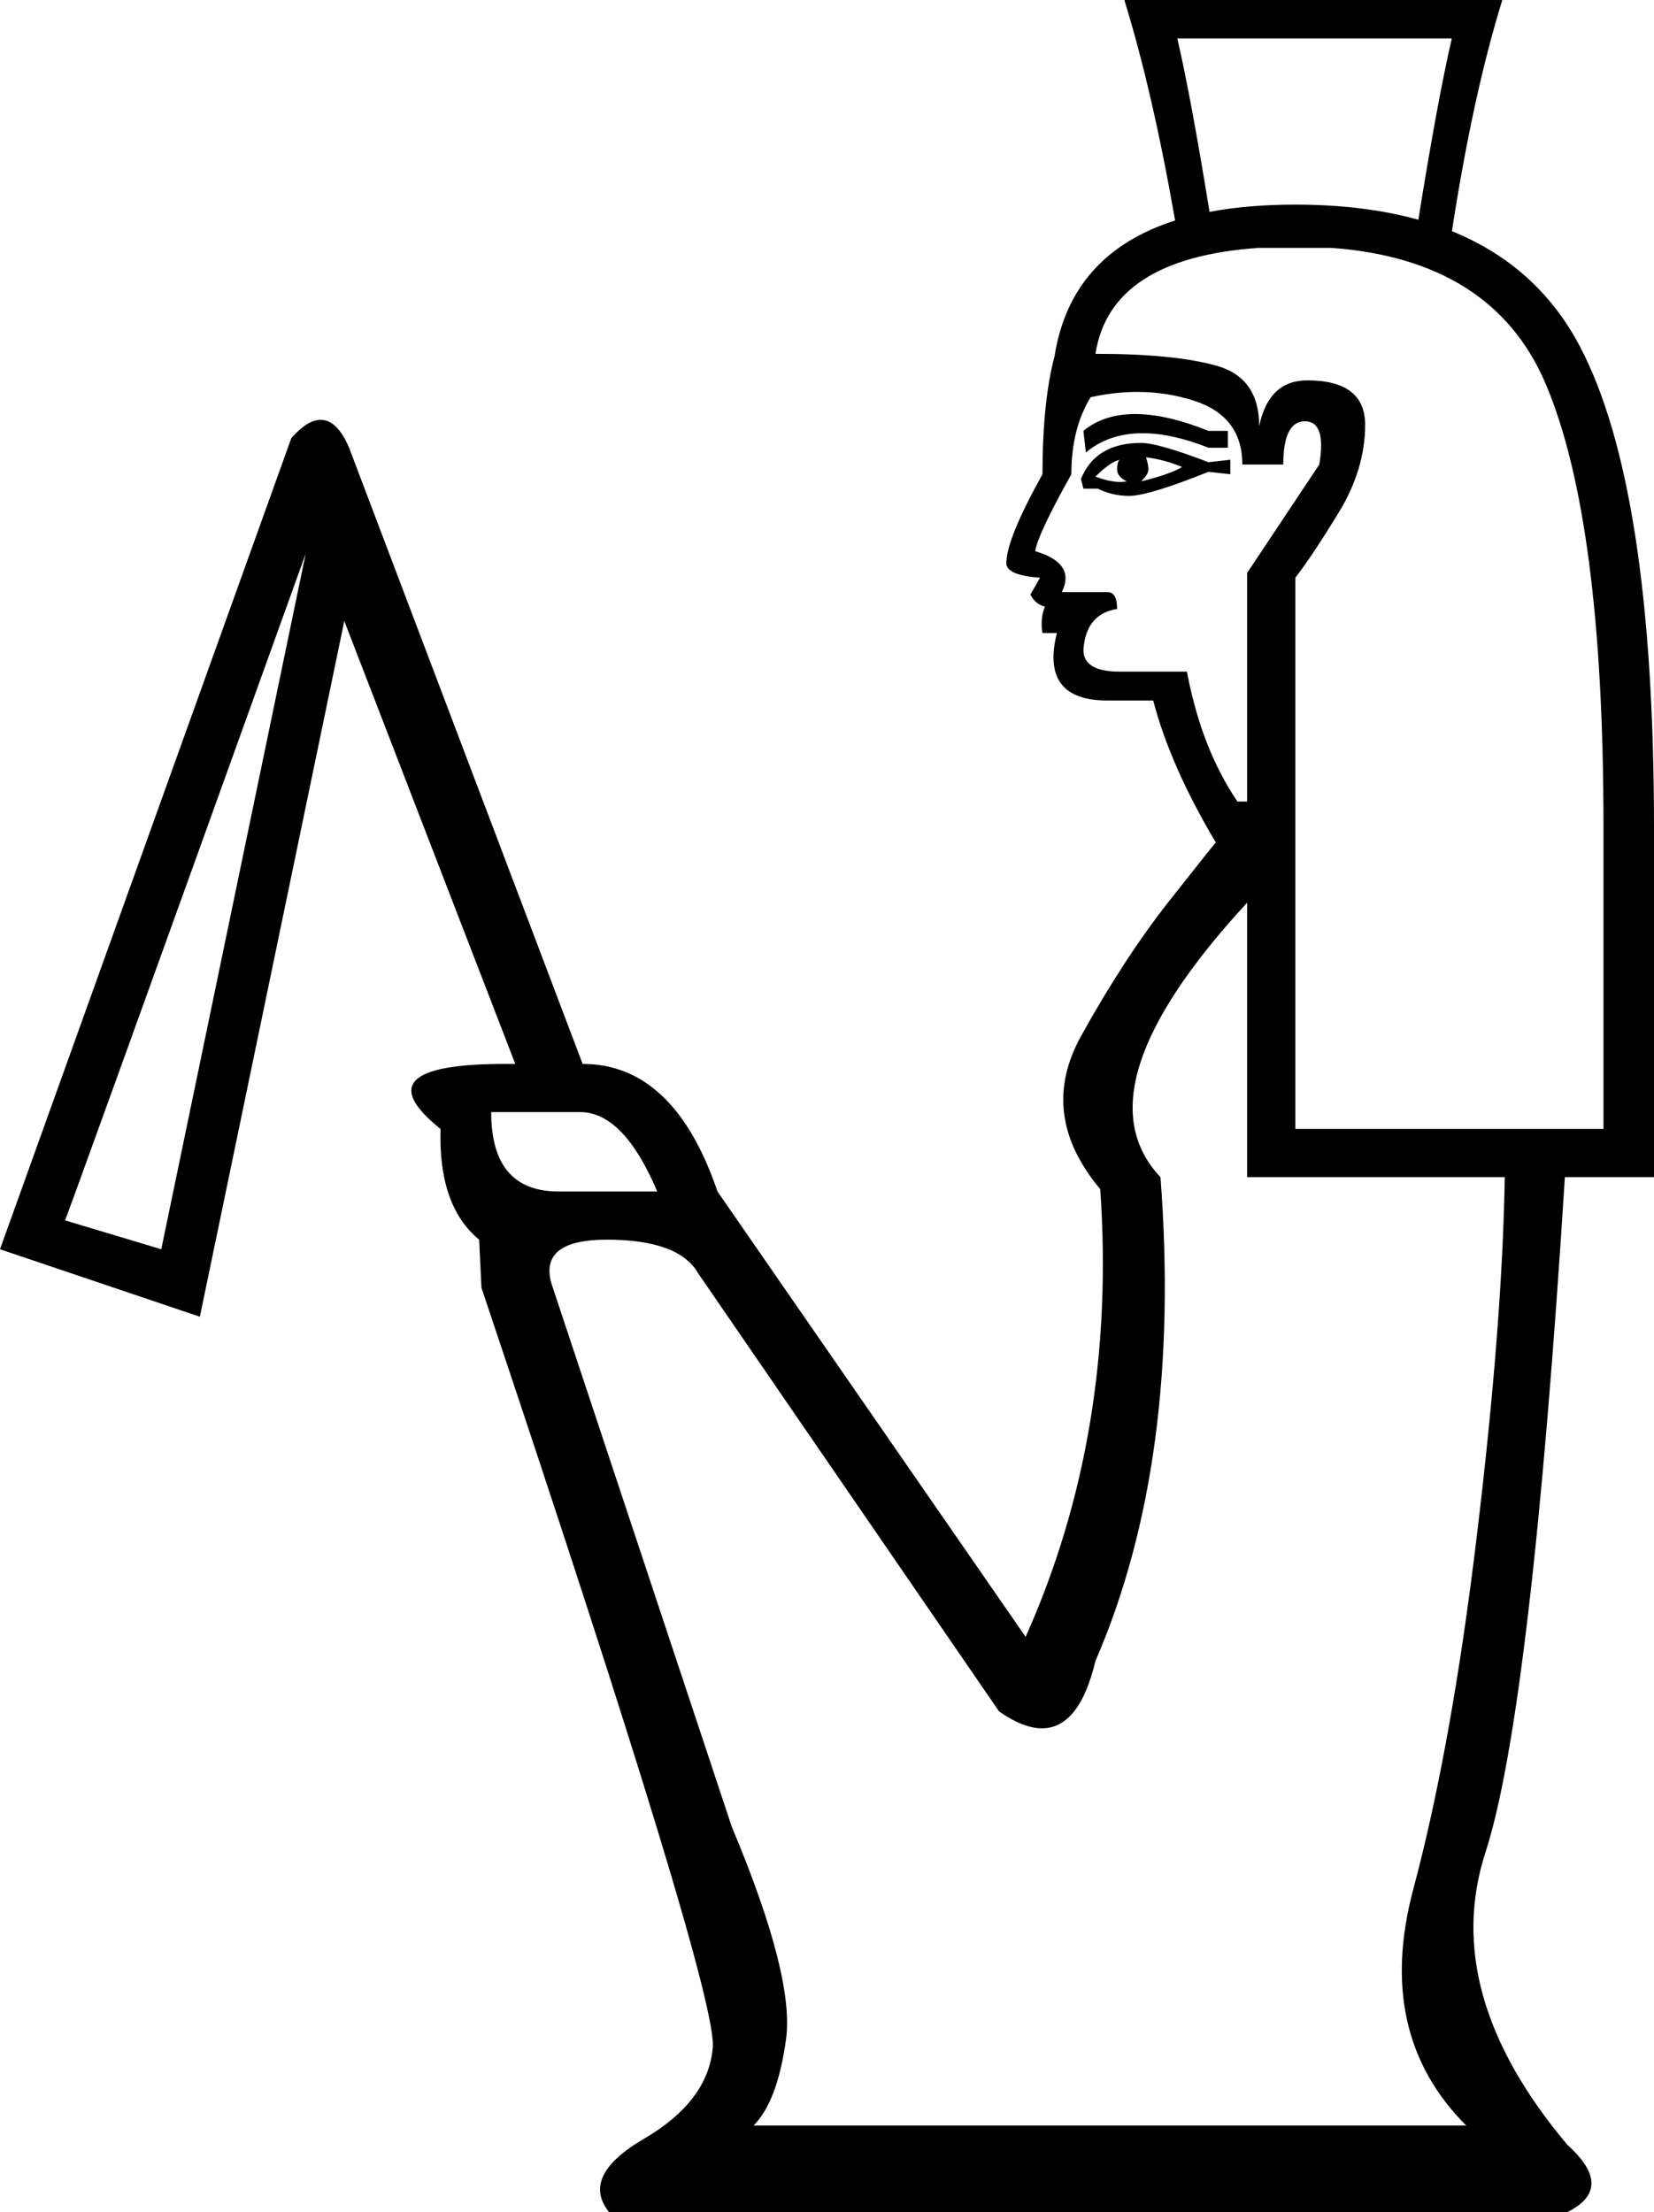 <?xml version='1.0' encoding='UTF-8' standalone='yes'?><svg xmlns='http://www.w3.org/2000/svg' xmlns:xlink='http://www.w3.org/1999/xlink' width='13.456' height='18.0' ><path d='M 9.84 1.724 Q 9.84 1.724 9.84 1.724 L 9.84 1.724 Q 9.84 1.724 9.84 1.724 ZM 11.811 0.313 Q 11.694 0.819 11.539 1.788 L 11.539 1.788 Q 11.097 1.665 10.538 1.665 Q 10.151 1.665 9.84 1.724 L 9.84 1.724 Q 9.691 0.802 9.578 0.313 ZM 11.539 1.788 Q 11.539 1.788 11.539 1.788 L 11.539 1.788 Q 11.539 1.788 11.539 1.788 ZM 9.235 3.369 Q 8.98 3.369 8.814 3.506 L 8.834 3.682 Q 9.022 3.525 9.296 3.525 Q 9.532 3.525 9.832 3.643 L 9.989 3.643 L 9.989 3.506 L 9.832 3.506 Q 9.49 3.369 9.235 3.369 ZM 9.323 3.721 Q 9.48 3.741 9.617 3.8 Q 9.519 3.859 9.284 3.917 Q 9.343 3.859 9.343 3.819 Q 9.343 3.78 9.323 3.721 ZM 9.108 3.741 L 9.108 3.741 Q 9.088 3.761 9.088 3.819 Q 9.088 3.878 9.166 3.917 Q 9.142 3.922 9.114 3.922 Q 9.029 3.922 8.912 3.878 Q 9.029 3.761 9.108 3.741 ZM 9.284 3.604 Q 8.912 3.604 8.794 3.898 L 8.814 3.976 L 8.931 3.976 Q 9.049 4.035 9.186 4.035 Q 9.343 4.035 9.832 3.839 L 10.009 3.859 L 10.009 3.741 L 9.832 3.761 Q 9.421 3.604 9.284 3.604 ZM 9.253 3.189 Q 9.493 3.189 9.715 3.261 Q 10.107 3.388 10.107 3.78 L 10.44 3.78 Q 10.44 3.428 10.616 3.428 Q 10.792 3.428 10.733 3.78 L 10.146 4.662 L 10.146 6.522 L 10.067 6.522 Q 9.774 6.091 9.656 5.465 L 9.108 5.465 Q 8.814 5.465 8.814 5.288 Q 8.834 4.995 9.088 4.955 Q 9.088 4.818 9.01 4.818 L 8.638 4.818 Q 8.755 4.583 8.422 4.485 Q 8.442 4.348 8.716 3.859 Q 8.716 3.486 8.873 3.232 Q 9.069 3.189 9.253 3.189 ZM 10.832 2.017 Q 12.145 2.113 12.575 3.124 Q 13.045 4.231 13.045 6.718 L 13.045 9.186 L 10.538 9.186 L 10.538 4.701 Q 10.675 4.524 10.89 4.172 Q 11.106 3.819 11.106 3.457 Q 11.106 3.095 10.635 3.095 Q 10.322 3.095 10.244 3.467 Q 10.244 3.075 9.901 2.977 Q 9.558 2.879 8.912 2.879 Q 9.033 2.1 10.24 2.017 ZM 4.72 9.049 Q 5.073 9.049 5.347 9.695 L 4.544 9.695 Q 3.996 9.695 3.996 9.049 ZM 2.487 4.505 L 1.312 10.165 L 0.529 9.93 L 0.529 9.93 Q 0.541 9.915 2.487 4.505 ZM 10.146 7.345 L 10.146 9.578 L 12.242 9.578 Q 12.222 10.773 12.016 12.486 Q 11.811 14.2 11.497 15.375 Q 11.184 16.551 11.928 17.295 L 6.131 17.295 Q 6.326 17.099 6.395 16.59 Q 6.464 16.081 5.954 14.866 L 4.485 10.44 Q 4.387 10.087 4.936 10.087 Q 5.523 10.087 5.68 10.361 L 8.128 13.926 Q 8.324 14.063 8.477 14.063 Q 8.781 14.063 8.912 13.515 Q 9.617 11.889 9.441 9.578 Q 8.755 8.853 10.146 7.345 ZM 9.147 0.0 Q 9.377 0.745 9.56 1.794 L 9.56 1.794 Q 8.711 2.065 8.579 2.899 Q 8.481 3.271 8.481 3.859 Q 8.187 4.387 8.187 4.583 Q 8.187 4.681 8.461 4.701 L 8.383 4.838 Q 8.422 4.916 8.501 4.936 Q 8.461 5.034 8.481 5.151 L 8.598 5.151 Q 8.461 5.7 9.01 5.7 L 9.382 5.7 Q 9.519 6.229 9.891 6.855 Q 9.872 6.875 9.509 7.335 Q 9.147 7.795 8.794 8.432 Q 8.442 9.069 8.951 9.676 Q 9.088 11.654 8.344 13.319 L 5.837 9.695 Q 5.484 8.657 4.74 8.657 L 2.84 3.643 Q 2.743 3.416 2.609 3.416 Q 2.501 3.416 2.37 3.565 L 0.0 10.165 L 1.626 10.714 L 2.801 5.053 L 4.192 8.657 Q 4.147 8.657 4.105 8.657 Q 2.922 8.657 3.584 9.186 Q 3.565 9.813 3.898 10.087 L 3.917 10.479 Q 5.856 16.257 5.798 16.668 Q 5.758 17.099 5.239 17.403 Q 4.72 17.706 4.955 18 L 12.751 18 Q 13.143 17.804 12.751 17.452 Q 11.713 16.218 12.085 15.072 Q 12.457 13.926 12.731 9.578 L 13.456 9.578 L 13.456 6.738 Q 13.456 3.956 12.849 2.811 Q 12.505 2.163 11.812 1.881 L 11.812 1.881 Q 11.982 0.775 12.222 0.0 Z' style='fill:#000000;stroke:none' /></svg>